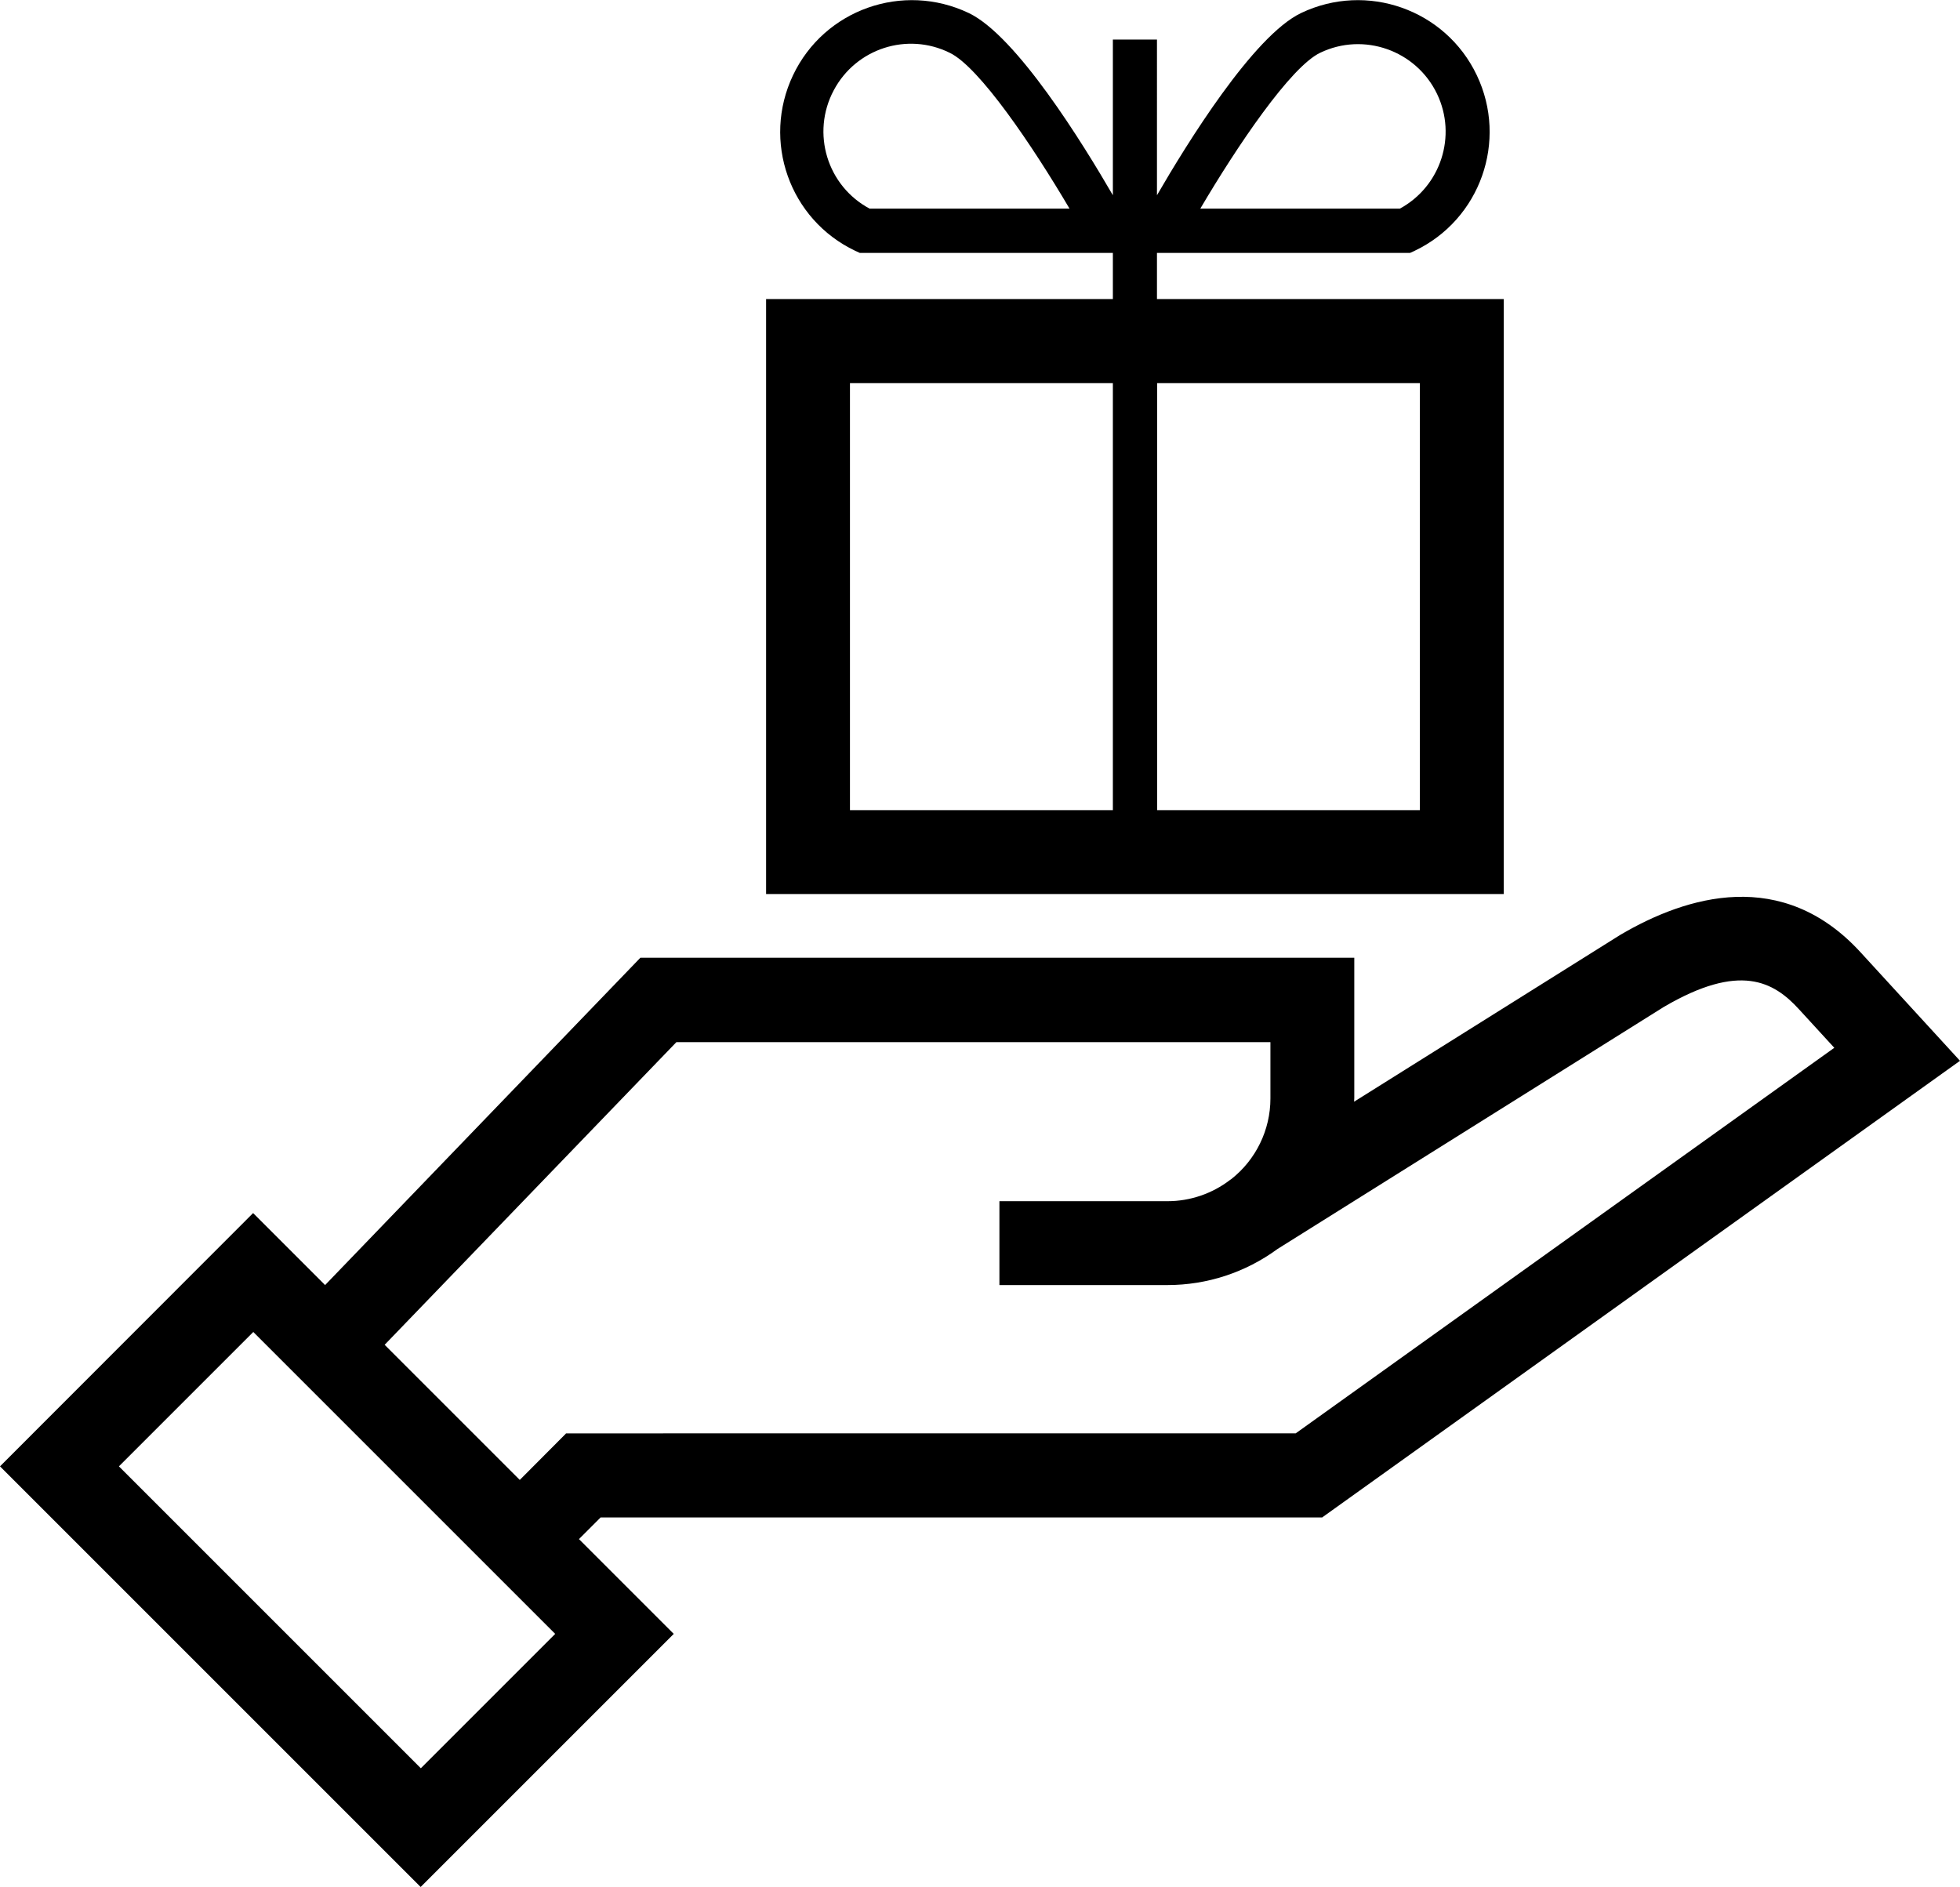 <?xml version="1.0" encoding="UTF-8"?><svg id="Ebene_2" xmlns="http://www.w3.org/2000/svg" xmlns:xlink="http://www.w3.org/1999/xlink" viewBox="0 0 104 100.13"><defs><style>.cls-1{fill:none;}.cls-2{clip-path:url(#clippath);}</style><clipPath id="clippath"><rect class="cls-1" width="104" height="100.13"/></clipPath></defs><g id="Ebene_1-2"><g class="cls-2"><g id="Gruppe_292"><path id="Pfad_180" d="m79.79,15.87h-18.4v-2.45h13.43l.24-.11c3.49-1.66,4.96-5.84,3.3-9.32-1.66-3.49-5.84-4.96-9.32-3.3-2.54,1.21-6.08,6.96-7.65,9.67V2.1h-2.34v8.26c-1.57-2.71-5.11-8.46-7.65-9.67-3.49-1.66-7.66-.19-9.32,3.3-1.66,3.49-.19,7.66,3.3,9.32l.24.11h13.43v2.45h-18.4v31.57h39.14V15.87Zm-9.74-13.07c2.31-1.11,5.09-.13,6.2,2.18,1.07,2.23.2,4.91-1.97,6.09h-10.59c1.96-3.33,4.79-7.52,6.36-8.27m-23.89,8.28c-2.27-1.2-3.13-4.02-1.92-6.29,1.18-2.22,3.9-3.1,6.15-1.99,1.57.75,4.4,4.94,6.36,8.27h-10.59Zm12.89,31.91h-13.95v-22.66h13.95v22.66Zm16.29,0h-13.94v-22.66h13.94v22.66Zm-5.17,37.52l33.83-24.22-5.27-5.75c-4.15-4.54-9.23-3.01-12.76-.93l-14.12,8.85c0-.06.01-.12.01-.19v-7.45h-37.88l-16.73,17.37-3.82-3.82L0,77.81l22.32,22.32,13.43-13.43-5.03-5.03,1.15-1.15h38.29Zm-47.84,13.32l-16.02-16.02,7.13-7.13,16.02,16.02-7.13,7.13Zm7.7-17.76l-2.45,2.46-7.17-7.17,15.48-16.06h31.52v2.99c0,1.67-.77,3.25-2.08,4.28l-.06.04h0c-.95.73-2.12,1.13-3.32,1.13h-8.92v4.45h8.92c2.1,0,4.14-.67,5.83-1.91l20.49-12.84c4.05-2.38,5.85-1.35,7.19.12l1.87,2.04-28.58,20.46H30.02Z"/></g></g></g></svg>